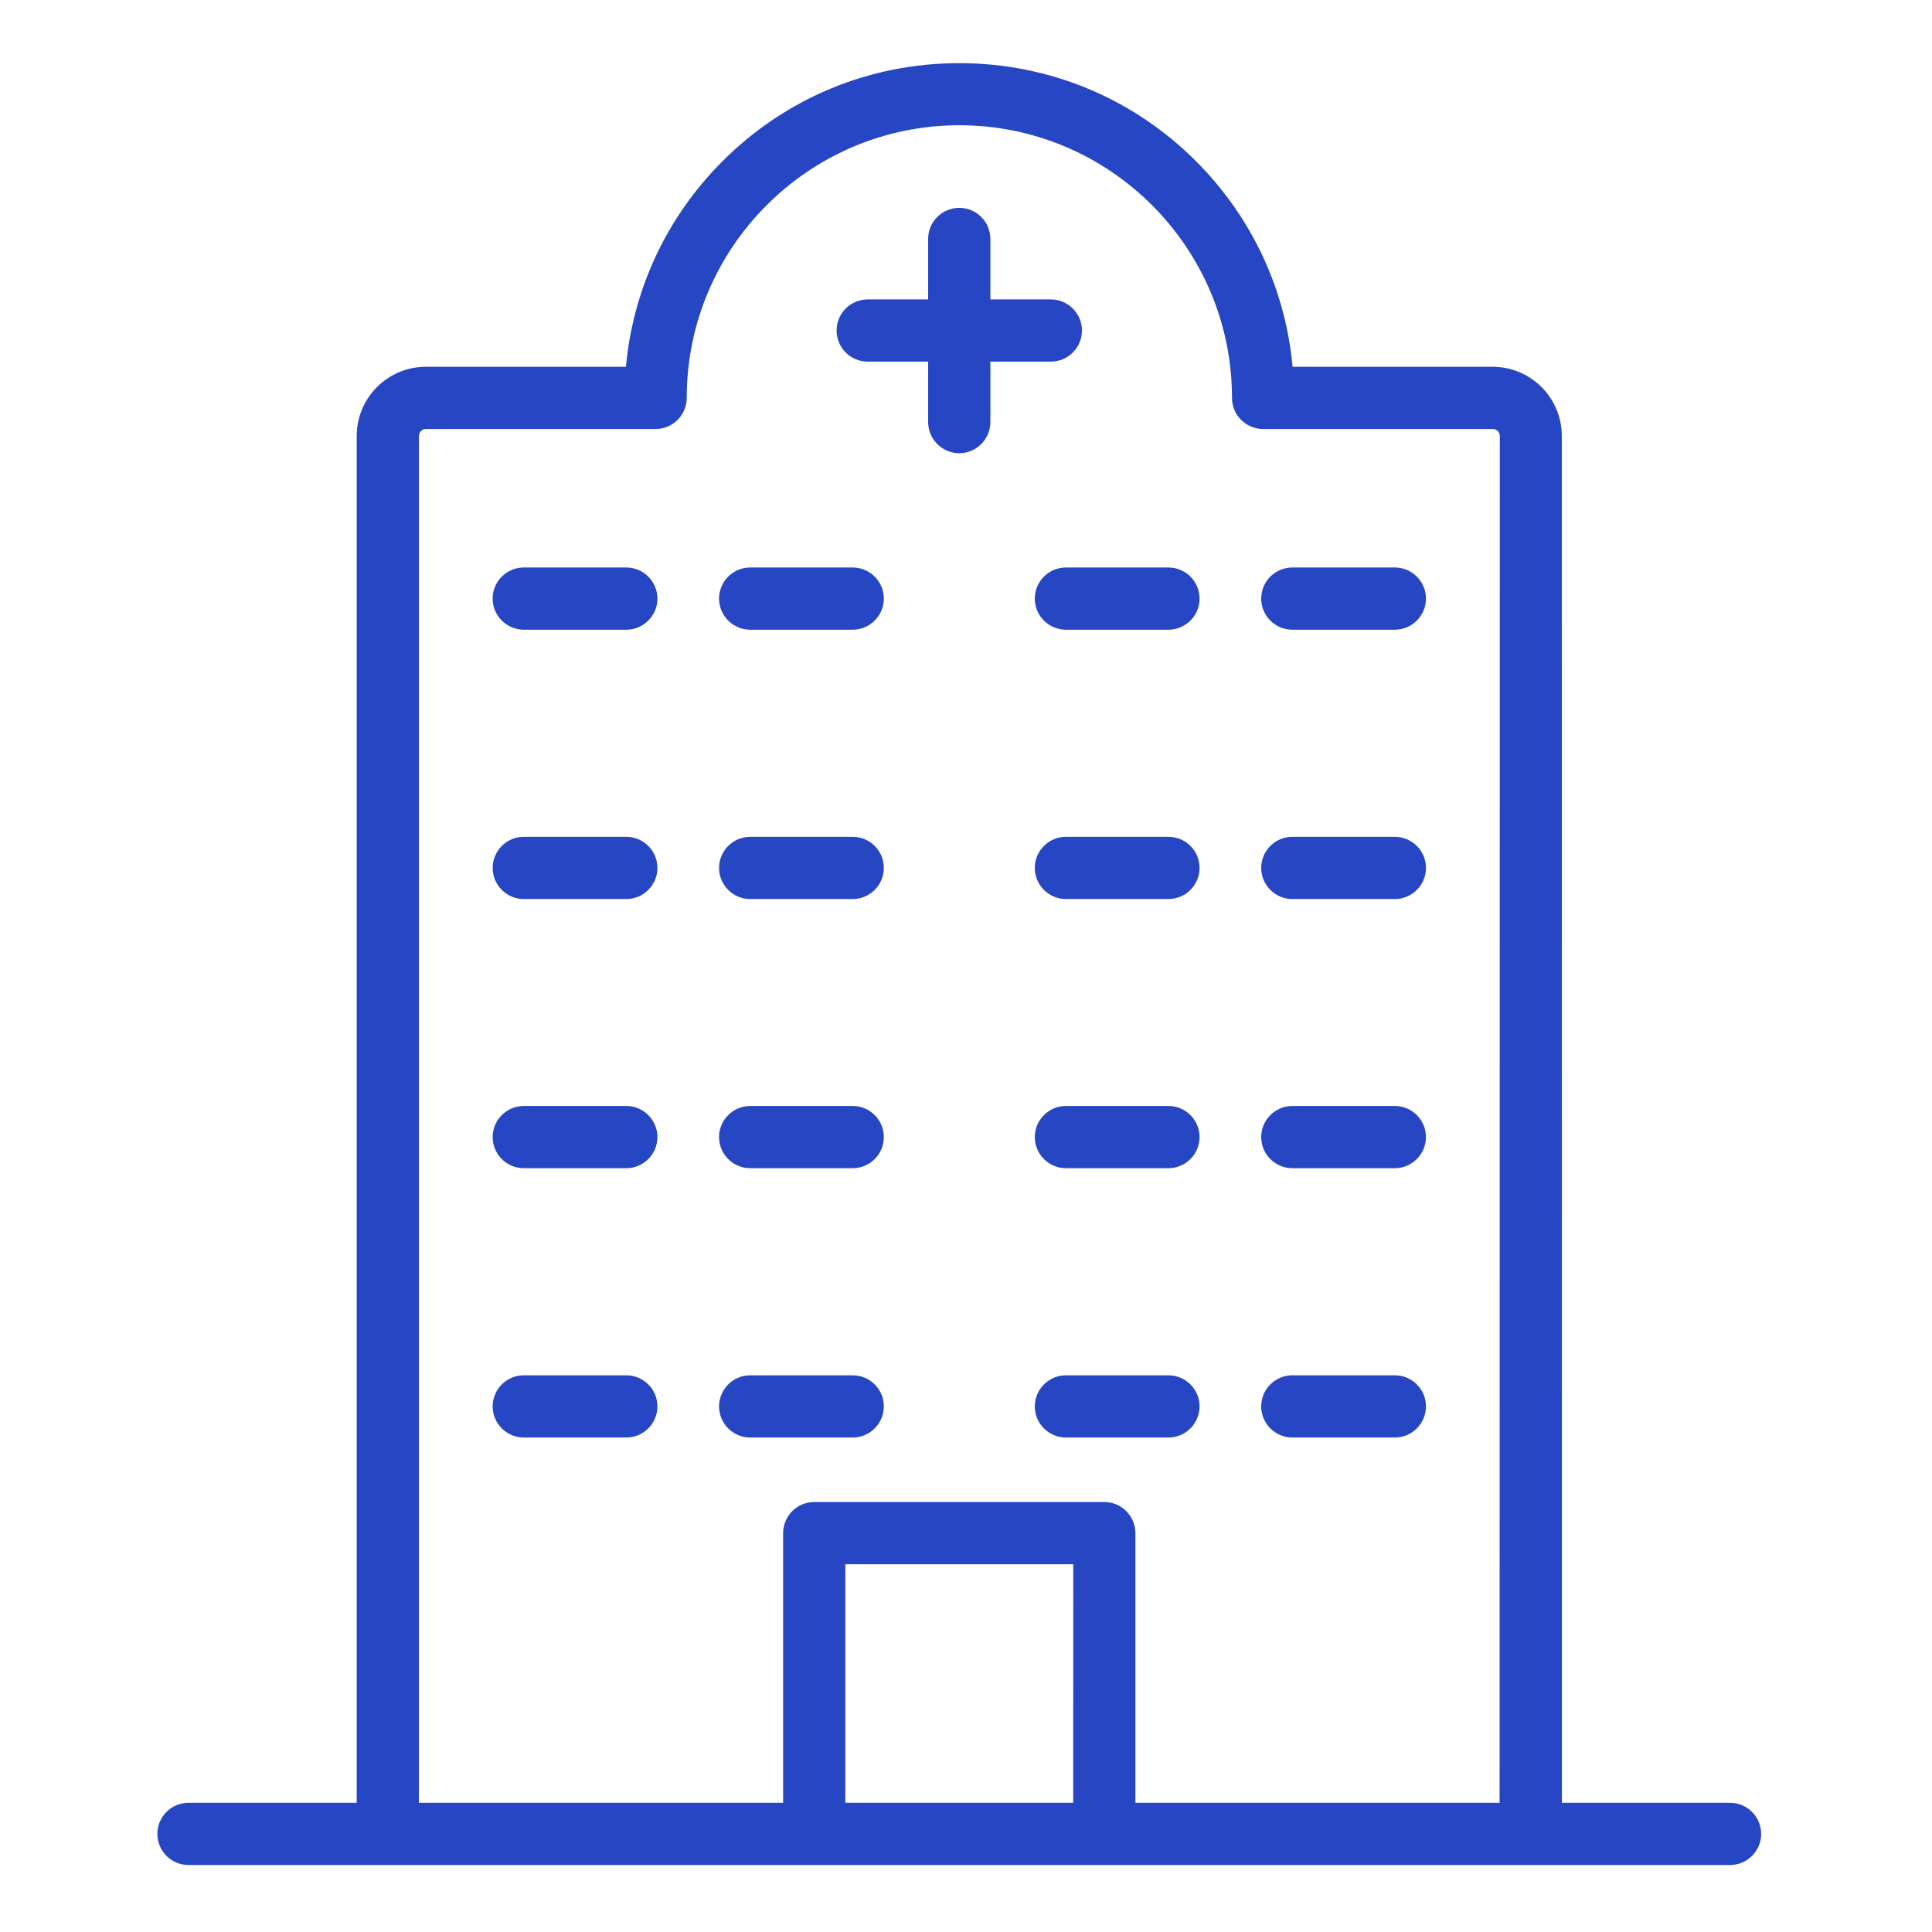 <svg width="64" height="64" viewBox="0 0 64 64" fill="none" xmlns="http://www.w3.org/2000/svg">
<path d="M39.53 5.427L39.53 5.427C37.458 3.355 34.706 2.217 31.777 2.217C28.847 2.217 26.093 3.358 24.024 5.427C22.168 7.283 21.059 9.688 20.85 12.275H14.109C12.912 12.275 11.941 13.248 11.941 14.442V59.845H6.243C5.744 59.845 5.338 60.251 5.338 60.75C5.338 61.249 5.744 61.656 6.243 61.656H57.311C57.81 61.656 58.216 61.249 58.216 60.75C58.216 60.251 57.809 59.845 57.31 59.845H51.615L51.612 14.442C51.612 13.245 50.639 12.275 49.444 12.275H42.704C42.494 9.688 41.383 7.283 39.53 5.427ZM35.676 59.845H27.878V51.692H35.679L35.676 59.845ZM49.801 59.845H37.487V50.787C37.487 50.288 37.08 49.881 36.581 49.881H26.972C26.473 49.881 26.067 50.288 26.067 50.787V59.845H13.752V14.442C13.752 14.246 13.913 14.086 14.109 14.086H21.719C22.218 14.086 22.624 13.679 22.624 13.18C22.624 8.133 26.73 4.024 31.78 4.024C36.827 4.024 40.936 8.13 40.936 13.18C40.936 13.679 41.342 14.086 41.841 14.086H49.451C49.647 14.086 49.808 14.246 49.808 14.442L49.801 59.845Z" fill="#2746C4" stroke="#2746C4" stroke-width="0.25"/>
<path d="M35.716 10.949C35.716 10.45 35.309 10.043 34.81 10.043H32.682V7.915C32.682 7.416 32.276 7.01 31.777 7.01C31.278 7.01 30.871 7.416 30.871 7.915V10.043H28.743C28.244 10.043 27.838 10.45 27.838 10.949C27.838 11.448 28.244 11.854 28.743 11.854H30.871V13.982C30.871 14.481 31.278 14.888 31.777 14.888C32.276 14.888 32.682 14.481 32.682 13.982V11.854H34.81C35.313 11.854 35.716 11.447 35.716 10.949Z" fill="#2746C4" stroke="#2746C4" stroke-width="0.25"/>
<path d="M20.747 18.924H17.351C16.852 18.924 16.445 19.33 16.445 19.829C16.445 20.328 16.852 20.735 17.351 20.735H20.747C21.246 20.735 21.653 20.328 21.653 19.829C21.653 19.33 21.246 18.924 20.747 18.924Z" fill="#2746C4" stroke="#2746C4" stroke-width="0.25"/>
<path d="M28.247 18.924H24.851C24.352 18.924 23.945 19.33 23.945 19.829C23.945 20.328 24.352 20.735 24.851 20.735H28.247C28.746 20.735 29.153 20.328 29.153 19.829C29.153 19.33 28.746 18.924 28.247 18.924Z" fill="#2746C4" stroke="#2746C4" stroke-width="0.25"/>
<path d="M38.706 18.924H35.31C34.811 18.924 34.404 19.33 34.404 19.829C34.404 20.328 34.811 20.735 35.31 20.735H38.706C39.205 20.735 39.612 20.328 39.612 19.829C39.612 19.33 39.205 18.924 38.706 18.924Z" fill="#2746C4" stroke="#2746C4" stroke-width="0.25"/>
<path d="M46.206 18.924H42.81C42.311 18.924 41.904 19.33 41.904 19.829C41.904 20.328 42.311 20.735 42.81 20.735H46.206C46.705 20.735 47.112 20.328 47.112 19.829C47.112 19.33 46.705 18.924 46.206 18.924Z" fill="#2746C4" stroke="#2746C4" stroke-width="0.25"/>
<path d="M20.747 27.846H17.351C16.852 27.846 16.445 28.252 16.445 28.751C16.445 29.25 16.852 29.657 17.351 29.657H20.747C21.246 29.657 21.653 29.25 21.653 28.751C21.653 28.249 21.246 27.846 20.747 27.846Z" fill="#2746C4" stroke="#2746C4" stroke-width="0.25"/>
<path d="M28.247 27.846H24.851C24.352 27.846 23.945 28.252 23.945 28.751C23.945 29.25 24.352 29.657 24.851 29.657H28.247C28.746 29.657 29.153 29.25 29.153 28.751C29.153 28.249 28.746 27.846 28.247 27.846Z" fill="#2746C4" stroke="#2746C4" stroke-width="0.25"/>
<path d="M38.706 27.846H35.31C34.811 27.846 34.404 28.252 34.404 28.751C34.404 29.25 34.811 29.657 35.31 29.657H38.706C39.205 29.657 39.612 29.25 39.612 28.751C39.612 28.249 39.205 27.846 38.706 27.846Z" fill="#2746C4" stroke="#2746C4" stroke-width="0.25"/>
<path d="M46.206 27.846H42.81C42.311 27.846 41.904 28.252 41.904 28.751C41.904 29.25 42.311 29.657 42.81 29.657H46.206C46.705 29.657 47.112 29.25 47.112 28.751C47.112 28.249 46.705 27.846 46.206 27.846Z" fill="#2746C4" stroke="#2746C4" stroke-width="0.25"/>
<path d="M20.747 36.762H17.351C16.852 36.762 16.445 37.168 16.445 37.667C16.445 38.166 16.852 38.573 17.351 38.573H20.747C21.246 38.573 21.653 38.166 21.653 37.667C21.653 37.168 21.246 36.762 20.747 36.762Z" fill="#2746C4" stroke="#2746C4" stroke-width="0.25"/>
<path d="M28.247 36.762H24.851C24.352 36.762 23.945 37.168 23.945 37.667C23.945 38.166 24.352 38.573 24.851 38.573H28.247C28.746 38.573 29.153 38.166 29.153 37.667C29.153 37.168 28.746 36.762 28.247 36.762Z" fill="#2746C4" stroke="#2746C4" stroke-width="0.25"/>
<path d="M38.706 36.762H35.31C34.811 36.762 34.404 37.168 34.404 37.667C34.404 38.166 34.811 38.573 35.31 38.573H38.706C39.205 38.573 39.612 38.166 39.612 37.667C39.612 37.168 39.205 36.762 38.706 36.762Z" fill="#2746C4" stroke="#2746C4" stroke-width="0.25"/>
<path d="M46.206 36.762H42.81C42.311 36.762 41.904 37.168 41.904 37.667C41.904 38.166 42.311 38.573 42.81 38.573H46.206C46.705 38.573 47.112 38.166 47.112 37.667C47.112 37.168 46.705 36.762 46.206 36.762Z" fill="#2746C4" stroke="#2746C4" stroke-width="0.25"/>
<path d="M20.747 45.684H17.351C16.852 45.684 16.445 46.09 16.445 46.589C16.445 47.088 16.852 47.495 17.351 47.495H20.747C21.246 47.495 21.653 47.088 21.653 46.589C21.653 46.087 21.246 45.684 20.747 45.684Z" fill="#2746C4" stroke="#2746C4" stroke-width="0.25"/>
<path d="M28.247 45.684H24.851C24.352 45.684 23.945 46.09 23.945 46.589C23.945 47.088 24.352 47.495 24.851 47.495H28.247C28.746 47.495 29.153 47.088 29.153 46.589C29.153 46.087 28.746 45.684 28.247 45.684Z" fill="#2746C4" stroke="#2746C4" stroke-width="0.25"/>
<path d="M38.706 45.684H35.31C34.811 45.684 34.404 46.09 34.404 46.589C34.404 47.088 34.811 47.495 35.31 47.495H38.706C39.205 47.495 39.612 47.088 39.612 46.589C39.612 46.087 39.205 45.684 38.706 45.684Z" fill="#2746C4" stroke="#2746C4" stroke-width="0.25"/>
<path d="M46.206 45.684H42.81C42.311 45.684 41.904 46.09 41.904 46.589C41.904 47.088 42.311 47.495 42.81 47.495H46.206C46.705 47.495 47.112 47.088 47.112 46.589C47.112 46.087 46.705 45.684 46.206 45.684Z" fill="#2746C4" stroke="#2746C4" stroke-width="0.25"/>
</svg>
